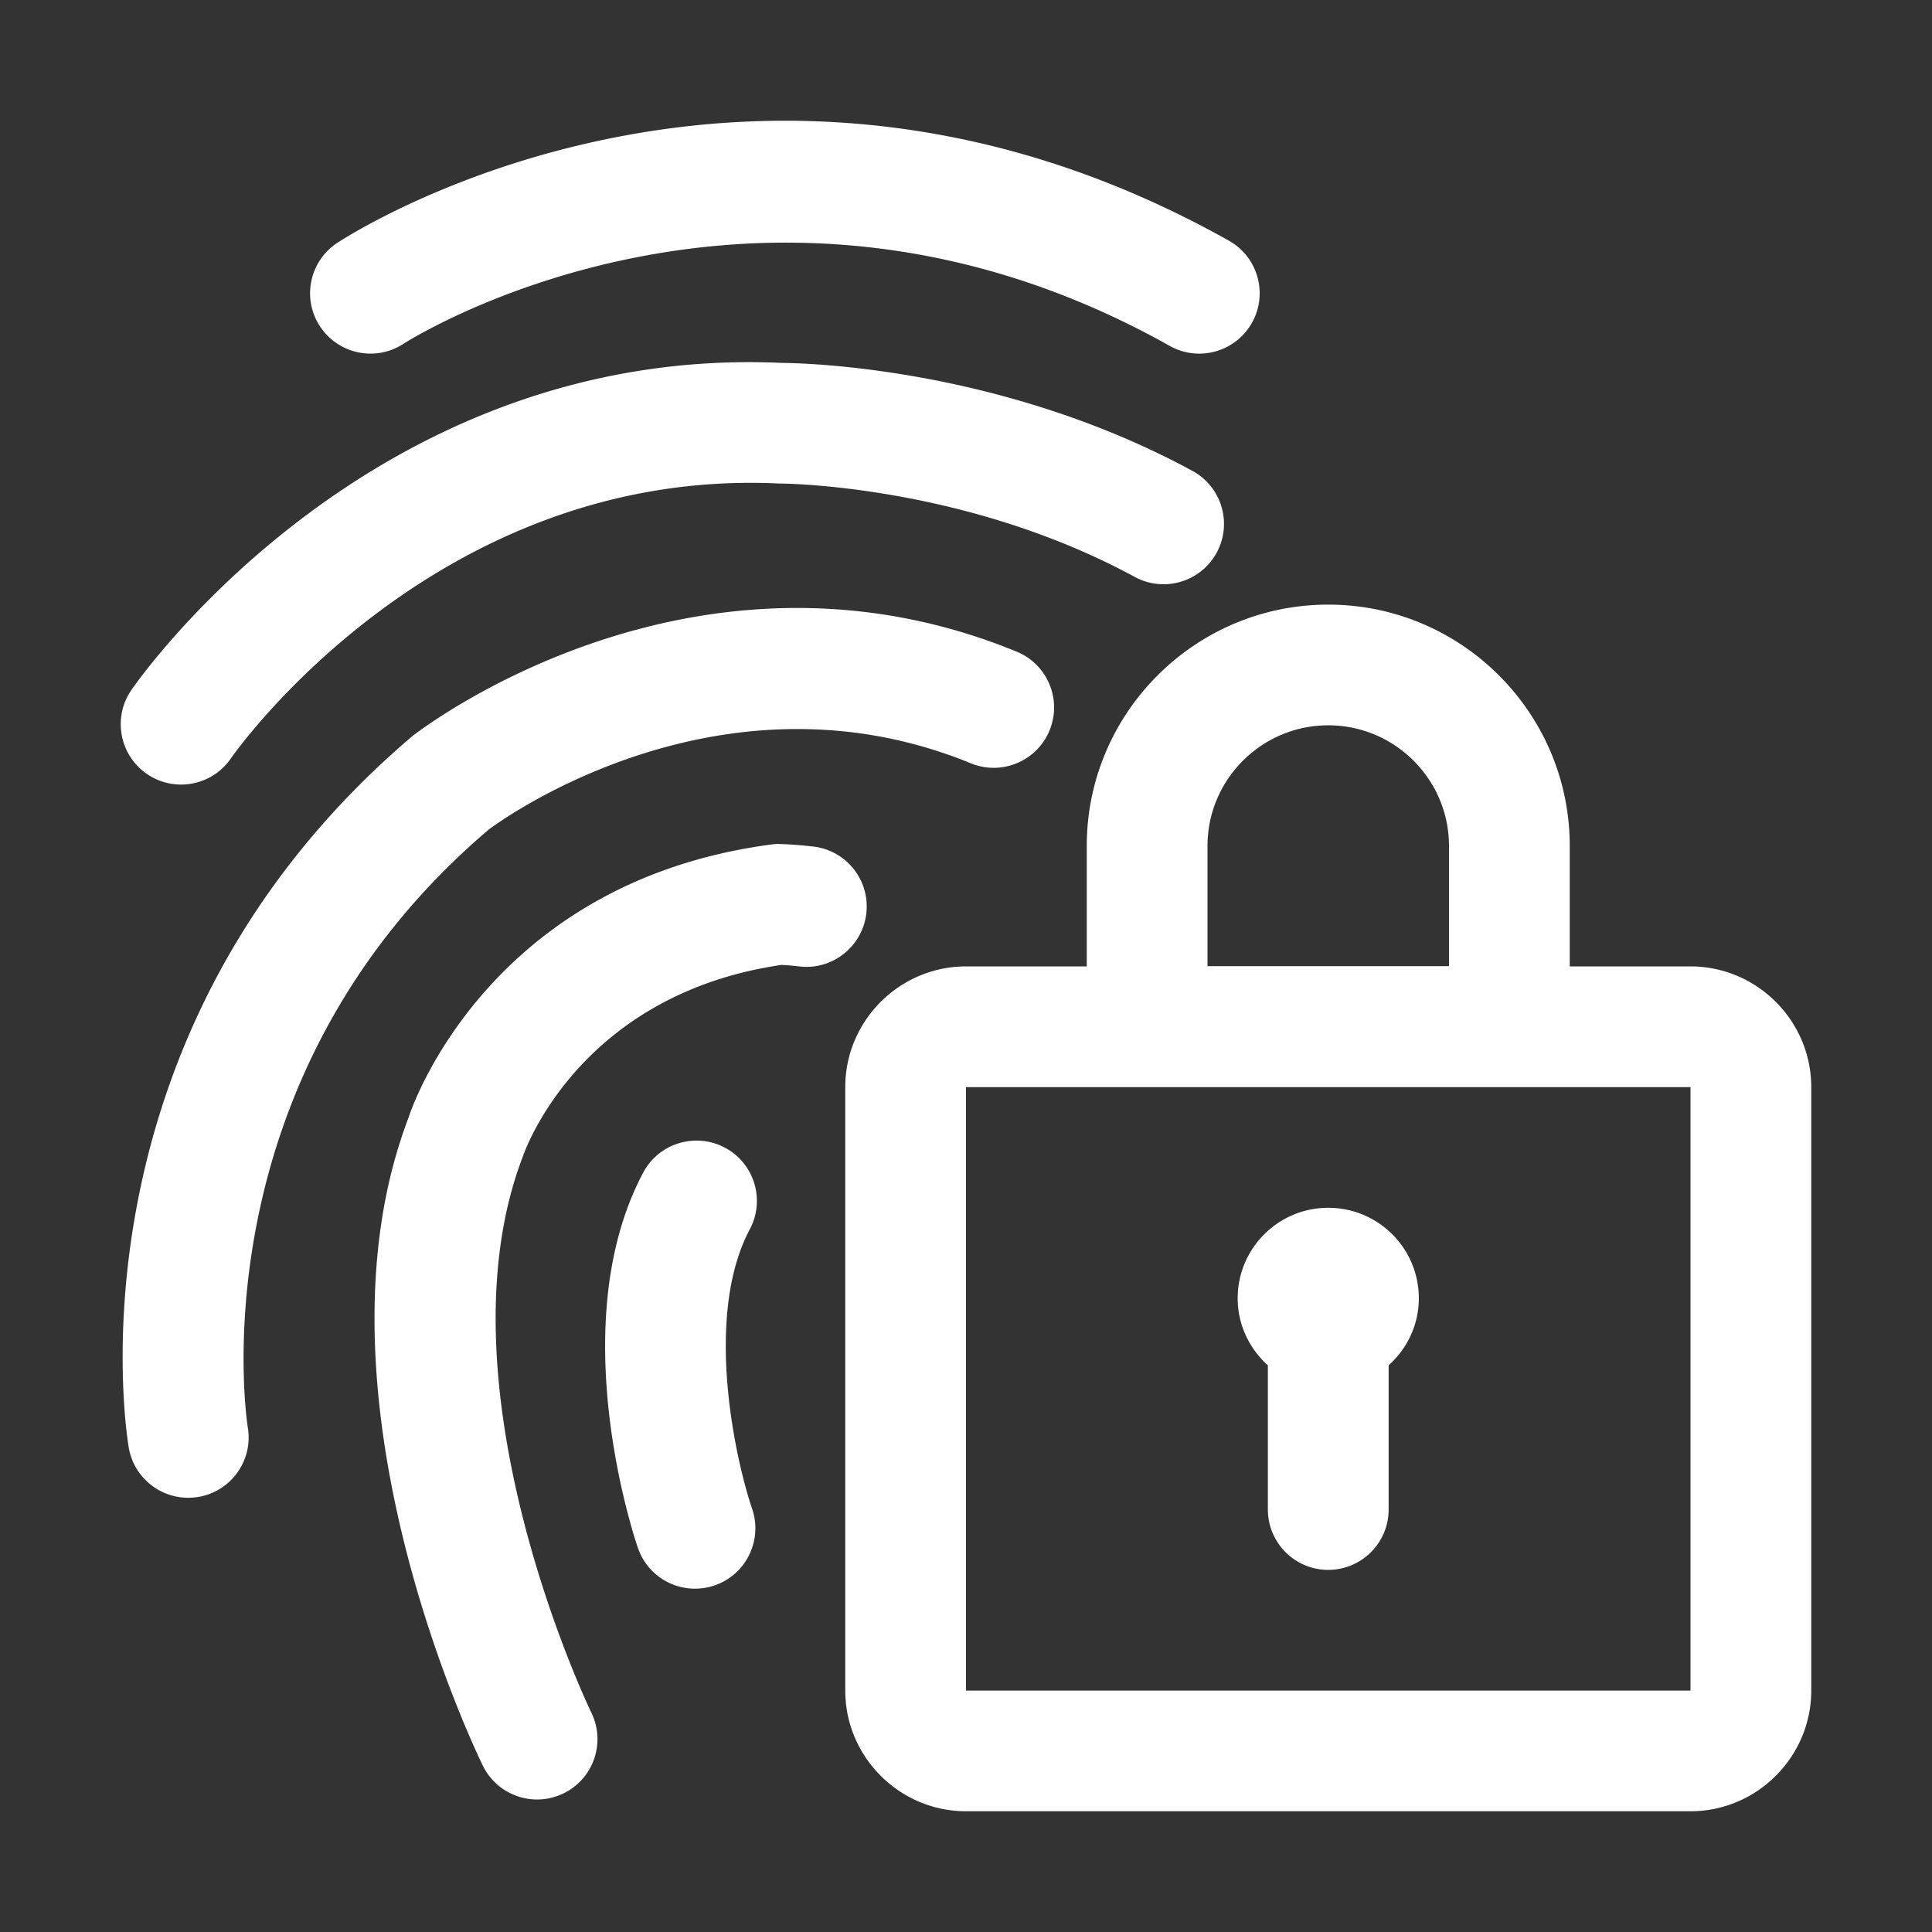 <svg xmlns="http://www.w3.org/2000/svg" width="1024" height="1024"><rect width="100%" height="100%" fill="#333333" stroke="none"/><path fill="#fff" d="M213.908 182.175c-14.761 9.704-34.594 5.56-44.302-9.193-9.698-14.764-5.583-34.598 9.198-44.281 8.927-5.862 221.573-141.849 472.51-1.156 15.396 8.642 20.896 28.132 12.25 43.542-5.875 10.453-16.75 16.336-27.937 16.346a31.895 31.895 0 01-15.646-4.102c-217.271-121.848-404.198-2.343-406.073-1.156zM77.877 410.212c-14.563-10.006-18.26-29.913-8.25-44.479 5.156-7.496 128.948-183.194 344.813-173.386 2.542.073 111.833-.135 217.562 57.223 15.521 8.434 21.292 27.851 12.854 43.375-8.438 15.513-27.875 21.261-43.396 12.848-90.375-49.05-186.438-49.508-188.354-49.508h-.021c-183.073-8.881-289.646 144.139-290.708 145.68-6.208 9.017-16.219 13.868-26.406 13.868a31.905 31.905 0 01-18.094-5.622zm181.041 29.569c-156.51 133.218-127.885 314.943-127.584 316.754 2.948 17.429-8.792 33.921-26.219 36.878a33.766 33.766 0 01-5.375.437c-15.333 0-28.875-11.036-31.51-26.654-1.5-8.892-34.677-219.624 150.365-377.069 7.177-5.591 150.76-114.237 320.219-44.76 16.354 6.705 24.187 25.384 17.479 41.73-6.667 16.347-25.417 24.165-41.729 17.471-135.896-55.65-254.458 34.296-255.646 35.212zm200.25 44.302c-2 17.533-17.937 30.225-35.416 28.153a169.184 169.184 0 00-9.479-.822C305.44 527.313 277.232 612.522 276.961 613.396c-46.521 121.963 35.625 292.631 36.458 294.338 7.75 15.867 1.167 35.025-14.688 42.771-4.542 2.207-9.333 3.269-14.063 3.269-11.812 0-23.177-6.58-28.729-17.908-3.917-7.975-95.271-197.176-39.385-343.544 1.021-3.394 41.031-124.451 191.865-144.681 1.479-.198 3.167-.416 4.667-.281 0 0 6.771.052 17.917 1.322 17.562 1.999 30.167 17.846 28.167 35.4zm-74.979 124.19c15.604 8.288 21.521 27.654 13.229 43.25-24.646 46.332-7.458 122.67 1.229 148.179 5.688 16.701-3.208 34.879-19.896 40.606a32.486 32.486 0 01-10.396 1.728c-13.271 0-25.667-8.309-30.229-21.552-1.667-4.789-40.042-118.485 2.792-198.988 8.313-15.617 27.708-21.469 43.271-13.223zm511.813-96.058c35.2 0 64 28.786 64 63.969v319.847c0 35.182-28.8 63.969-64 63.969h-384c-35.2 0-64-28.787-64-63.969V576.184c0-35.184 28.8-63.969 64-63.969h64v-63.813c0-70.549 57.417-127.939 128-127.939s128 57.389 128 127.939v63.813h64zm-256-63.813v63.667h128v-63.667c0-35.275-28.708-63.969-64-63.969s-64 28.695-64 63.969zm256 447.63V576.185h-384v319.847h384zm-224-172.375c-9.754-8.782-16-21.373-16-35.526 0-26.498 21.491-47.977 48-47.977s48 21.479 48 47.977c0 14.153-6.246 26.744-16 35.526v76.42c0 17.658-14.333 31.985-32 31.985s-32-14.327-32-31.985v-76.42z"/></svg>